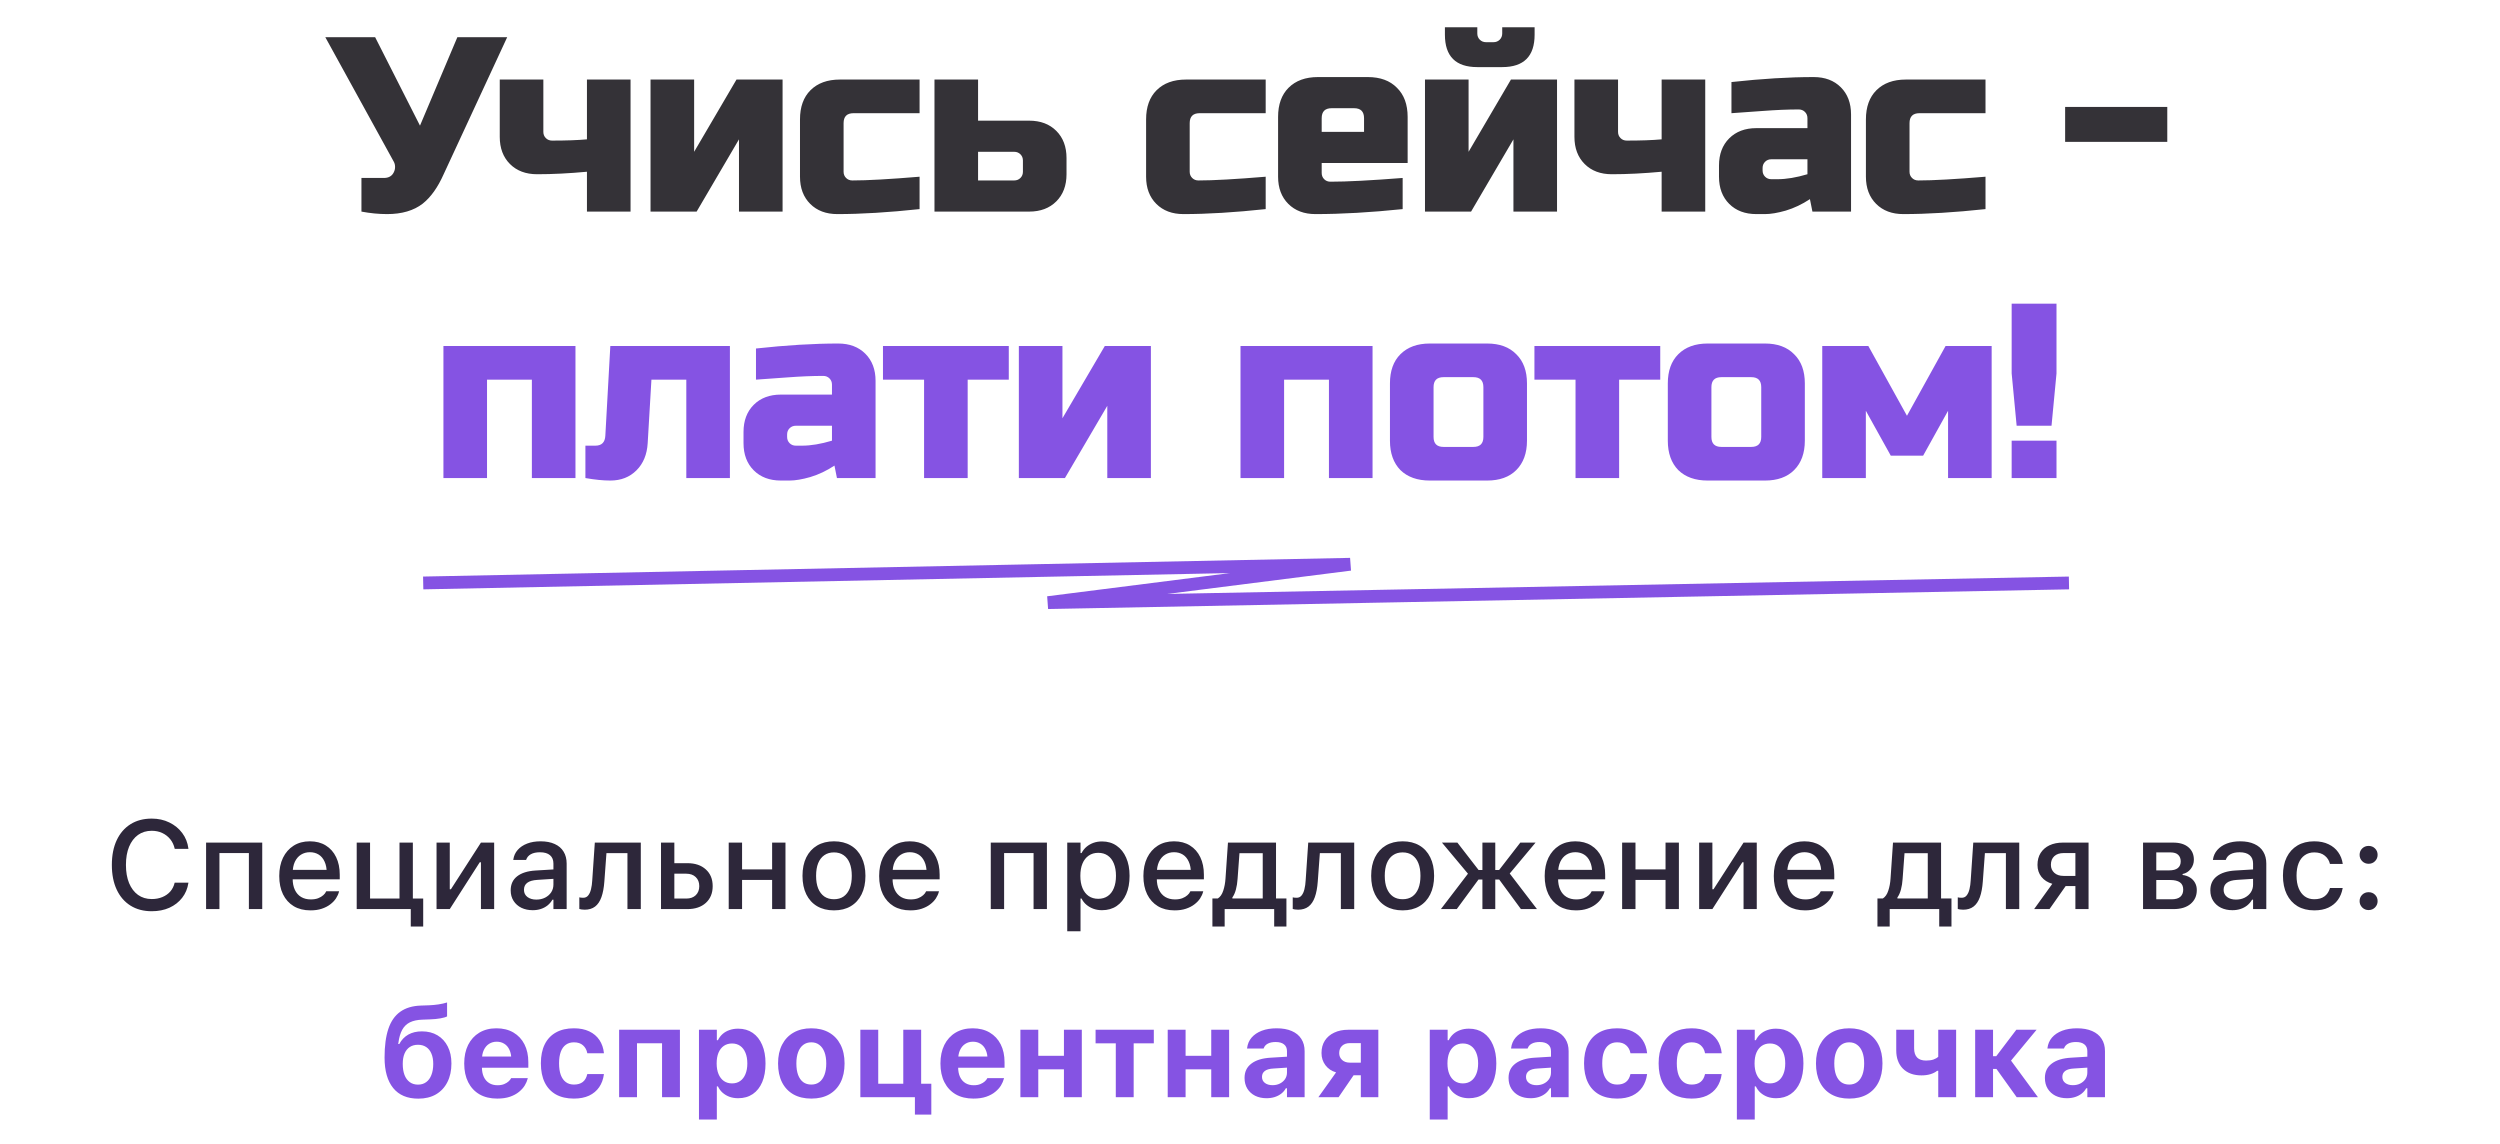 <?xml version="1.0" encoding="UTF-8"?> <svg xmlns="http://www.w3.org/2000/svg" width="319" height="146" viewBox="0 0 319 146" fill="none"><path d="M49.394 27.318C48.334 27.318 47.243 27.212 46.12 27V22.708H48.981C49.595 22.708 50.019 22.465 50.252 21.977C50.358 21.765 50.411 21.543 50.411 21.31C50.411 21.055 50.358 20.833 50.252 20.642L41.51 4.747H47.868L53.59 16.032L58.359 4.747H64.717L56.61 22.232C55.868 23.906 54.978 25.156 53.94 25.983C52.795 26.873 51.28 27.318 49.394 27.318ZM70.444 17.94C72.245 17.94 73.729 17.887 74.894 17.781V10.151H80.458V27H74.894V21.914C72.627 22.125 70.507 22.232 68.537 22.232C67.095 22.232 65.94 21.797 65.071 20.928C64.203 20.059 63.768 18.904 63.768 17.463V10.151H69.331V16.827C69.331 17.145 69.437 17.41 69.649 17.622C69.861 17.834 70.126 17.94 70.444 17.94ZM93.976 10.151H99.857V27H94.294V17.781L88.89 27H83.008V10.151H88.572V19.37L93.976 10.151ZM117.338 26.682C113.375 27.106 109.878 27.318 106.847 27.318C105.406 27.318 104.251 26.883 103.382 26.015C102.513 25.146 102.079 23.991 102.079 22.549V15.238C102.079 13.648 102.524 12.408 103.414 11.518C104.325 10.607 105.576 10.151 107.165 10.151H117.338V14.443H108.914C108.066 14.443 107.642 14.867 107.642 15.714V21.914C107.642 22.232 107.748 22.496 107.96 22.708C108.172 22.92 108.437 23.026 108.755 23.026C110.662 23.026 113.523 22.867 117.338 22.549V26.682ZM119.239 27V10.151H124.802V15.397H131.319C132.76 15.397 133.915 15.831 134.784 16.7C135.653 17.569 136.088 18.724 136.088 20.165V22.232C136.088 23.673 135.653 24.828 134.784 25.697C133.915 26.566 132.76 27 131.319 27H119.239ZM129.412 23.026C129.73 23.026 129.995 22.92 130.207 22.708C130.419 22.496 130.525 22.232 130.525 21.914V20.483C130.525 20.165 130.419 19.9 130.207 19.688C129.995 19.476 129.73 19.37 129.412 19.37H124.802V23.026H129.412ZM161.501 26.682C157.538 27.106 154.041 27.318 151.01 27.318C149.569 27.318 148.414 26.883 147.545 26.015C146.676 25.146 146.242 23.991 146.242 22.549V15.238C146.242 13.648 146.687 12.408 147.577 11.518C148.488 10.607 149.739 10.151 151.328 10.151H161.501V14.443H153.077C152.229 14.443 151.805 14.867 151.805 15.714V21.914C151.805 22.232 151.911 22.496 152.123 22.708C152.335 22.92 152.6 23.026 152.918 23.026C154.825 23.026 157.686 22.867 161.501 22.549V26.682ZM169.919 13.807C169.072 13.807 168.648 14.231 168.648 15.079V16.827H174.052V15.079C174.052 14.231 173.628 13.807 172.78 13.807H169.919ZM178.979 26.682C174.889 27.106 171.18 27.318 167.853 27.318C166.412 27.318 165.257 26.883 164.388 26.015C163.519 25.146 163.084 23.991 163.084 22.549V14.92C163.084 13.33 163.53 12.091 164.42 11.2C165.331 10.289 166.581 9.833 168.171 9.833H174.529C176.118 9.833 177.358 10.289 178.248 11.2C179.16 12.091 179.615 13.33 179.615 14.92V20.801H168.648V22.073C168.648 22.39 168.754 22.655 168.966 22.867C169.178 23.079 169.442 23.185 169.76 23.185C171.858 23.185 174.932 23.026 178.979 22.708V26.682ZM188.504 8.562C185.749 8.562 184.371 7.184 184.371 4.429V3.475H188.504V4.27C188.504 4.588 188.61 4.853 188.822 5.065C189.034 5.277 189.299 5.383 189.617 5.383H190.57C190.888 5.383 191.153 5.277 191.365 5.065C191.577 4.853 191.683 4.588 191.683 4.27V3.475H195.816V4.429C195.816 7.184 194.438 8.562 191.683 8.562H188.504ZM192.796 10.151H198.677V27H193.114V17.781L187.709 27H181.828V10.151H187.391V19.37L192.796 10.151ZM207.574 17.94C209.376 17.94 210.859 17.887 212.025 17.781V10.151H217.588V27H212.025V21.914C209.757 22.125 207.638 22.232 205.667 22.232C204.226 22.232 203.071 21.797 202.202 20.928C201.333 20.059 200.898 18.904 200.898 17.463V10.151H206.462V16.827C206.462 17.145 206.568 17.41 206.78 17.622C206.991 17.834 207.256 17.94 207.574 17.94ZM226.815 22.867C227.938 22.867 229.21 22.655 230.63 22.232V20.324H226.02C225.702 20.324 225.437 20.43 225.225 20.642C225.013 20.854 224.907 21.119 224.907 21.437V21.755C224.907 22.073 225.013 22.337 225.225 22.549C225.437 22.761 225.702 22.867 226.02 22.867H226.815ZM220.934 10.469C224.812 10.045 228.309 9.833 231.424 9.833C232.865 9.833 234.02 10.268 234.889 11.137C235.758 12.006 236.193 13.161 236.193 14.602V27H231.265L230.947 25.41C229.951 26.067 228.923 26.555 227.864 26.873C226.825 27.169 225.946 27.318 225.225 27.318H224.113C222.671 27.318 221.516 26.883 220.647 26.015C219.779 25.146 219.344 23.991 219.344 22.549V21.119C219.344 19.678 219.779 18.523 220.647 17.654C221.516 16.785 222.671 16.35 224.113 16.35H230.63V15.079C230.63 14.761 230.524 14.496 230.312 14.284C230.1 14.072 229.835 13.966 229.517 13.966C228.139 13.966 226.613 14.03 224.939 14.157C223.286 14.284 221.951 14.379 220.934 14.443V10.469ZM253.351 26.682C249.388 27.106 245.891 27.318 242.86 27.318C241.419 27.318 240.264 26.883 239.395 26.015C238.526 25.146 238.091 23.991 238.091 22.549V15.238C238.091 13.648 238.537 12.408 239.427 11.518C240.338 10.607 241.588 10.151 243.178 10.151H253.351V14.443H244.926C244.079 14.443 243.655 14.867 243.655 15.714V21.914C243.655 22.232 243.761 22.496 243.973 22.708C244.185 22.92 244.449 23.026 244.767 23.026C246.675 23.026 249.536 22.867 253.351 22.549V26.682ZM263.511 18.099V13.648H276.545V18.099H263.511Z" fill="#343237"></path><path d="M73.43 44.151V61H67.867V48.443H62.144V61H56.581V44.151H73.43ZM77.877 61.318C76.965 61.318 75.906 61.212 74.698 61V56.867H75.969C76.775 56.867 77.198 56.443 77.241 55.596L77.877 44.151H93.136V61H87.573V48.443H83.122L82.645 56.549C82.56 57.99 82.084 59.146 81.215 60.014C80.346 60.883 79.233 61.318 77.877 61.318ZM102.344 56.867C103.467 56.867 104.739 56.655 106.159 56.231V54.324H101.549C101.231 54.324 100.966 54.43 100.754 54.642C100.542 54.854 100.436 55.119 100.436 55.437V55.755C100.436 56.072 100.542 56.337 100.754 56.549C100.966 56.761 101.231 56.867 101.549 56.867H102.344ZM96.463 44.469C100.341 44.045 103.838 43.833 106.953 43.833C108.395 43.833 109.55 44.268 110.418 45.137C111.287 46.006 111.722 47.161 111.722 48.602V61H106.794L106.477 59.41C105.48 60.068 104.453 60.555 103.393 60.873C102.354 61.169 101.475 61.318 100.754 61.318H99.642C98.201 61.318 97.046 60.883 96.177 60.014C95.308 59.146 94.873 57.99 94.873 56.549V55.119C94.873 53.678 95.308 52.523 96.177 51.654C97.046 50.785 98.201 50.35 99.642 50.35H106.159V49.079C106.159 48.761 106.053 48.496 105.841 48.284C105.629 48.072 105.364 47.966 105.046 47.966C103.668 47.966 102.142 48.03 100.468 48.157C98.815 48.284 97.48 48.379 96.463 48.443V44.469ZM123.475 48.443V61H117.912V48.443H112.667V44.151H128.721V48.443H123.475ZM140.972 44.151H146.854V61H141.29V51.781L135.886 61H130.005V44.151H135.568V53.37L140.972 44.151ZM175.137 44.151V61H169.573V48.443H163.851V61H158.288V44.151H175.137ZM194.843 56.231C194.843 57.821 194.387 59.071 193.476 59.983C192.586 60.873 191.346 61.318 189.756 61.318H182.445C180.855 61.318 179.605 60.873 178.693 59.983C177.803 59.071 177.358 57.821 177.358 56.231V48.92C177.358 47.33 177.803 46.09 178.693 45.2C179.605 44.289 180.855 43.833 182.445 43.833H189.756C191.346 43.833 192.586 44.289 193.476 45.2C194.387 46.09 194.843 47.33 194.843 48.92V56.231ZM189.28 49.397C189.28 48.549 188.856 48.125 188.008 48.125H184.193C183.345 48.125 182.922 48.549 182.922 49.397V55.755C182.922 56.602 183.345 57.026 184.193 57.026H188.008C188.856 57.026 189.28 56.602 189.28 55.755V49.397ZM206.601 48.443V61H201.038V48.443H195.793V44.151H211.847V48.443H206.601ZM230.297 56.231C230.297 57.821 229.842 59.071 228.93 59.983C228.04 60.873 226.8 61.318 225.211 61.318H217.899C216.31 61.318 215.059 60.873 214.148 59.983C213.258 59.071 212.813 57.821 212.813 56.231V48.92C212.813 47.33 213.258 46.09 214.148 45.2C215.059 44.289 216.31 43.833 217.899 43.833H225.211C226.8 43.833 228.04 44.289 228.93 45.2C229.842 46.09 230.297 47.33 230.297 48.92V56.231ZM224.734 49.397C224.734 48.549 224.31 48.125 223.462 48.125H219.648C218.8 48.125 218.376 48.549 218.376 49.397V55.755C218.376 56.602 218.8 57.026 219.648 57.026H223.462C224.31 57.026 224.734 56.602 224.734 55.755V49.397ZM245.394 58.139H241.261L238.082 52.417V61H232.519V44.151H238.4L243.328 53.053L248.255 44.151H254.136V61H248.573V52.417L245.394 58.139ZM256.688 56.231H262.41V61H256.688V56.231ZM257.324 54.324L256.688 47.648V38.747H262.41V47.648L261.774 54.324H257.324Z" fill="#8553E3"></path><path d="M54 74.385L172.287 72L133.72 76.896L264 74.385" stroke="#8553E3" stroke-width="1.632"></path><path d="M19.359 116.273C18.318 116.273 17.414 116.034 16.648 115.555C15.888 115.076 15.302 114.396 14.891 113.516C14.479 112.635 14.273 111.589 14.273 110.375V110.359C14.273 109.141 14.479 108.091 14.891 107.211C15.302 106.331 15.888 105.651 16.648 105.172C17.409 104.693 18.312 104.453 19.359 104.453C20.188 104.453 20.935 104.617 21.602 104.945C22.273 105.268 22.823 105.716 23.25 106.289C23.682 106.862 23.945 107.521 24.039 108.266V108.312H22.297L22.289 108.281C22.185 107.818 21.995 107.417 21.719 107.078C21.443 106.74 21.104 106.477 20.703 106.289C20.302 106.102 19.854 106.008 19.359 106.008C18.688 106.008 18.104 106.185 17.609 106.539C17.12 106.893 16.74 107.396 16.469 108.047C16.203 108.693 16.07 109.464 16.07 110.359V110.375C16.07 111.26 16.203 112.029 16.469 112.68C16.74 113.331 17.12 113.833 17.609 114.188C18.104 114.542 18.69 114.719 19.367 114.719C19.862 114.719 20.31 114.635 20.711 114.469C21.117 114.302 21.456 114.065 21.727 113.758C21.997 113.445 22.182 113.078 22.281 112.656L22.297 112.625H24.047L24.039 112.664C23.93 113.388 23.664 114.021 23.242 114.562C22.82 115.104 22.279 115.526 21.617 115.828C20.956 116.125 20.203 116.273 19.359 116.273ZM26.297 116V107.516H33.461V116H31.758V108.852H28V116H26.297ZM39.617 116.164C38.789 116.164 38.078 115.987 37.484 115.633C36.891 115.273 36.432 114.766 36.109 114.109C35.792 113.453 35.633 112.677 35.633 111.781V111.773C35.633 110.888 35.792 110.115 36.109 109.453C36.432 108.792 36.885 108.276 37.469 107.906C38.057 107.536 38.745 107.352 39.531 107.352C40.323 107.352 41.003 107.529 41.57 107.883C42.143 108.237 42.583 108.734 42.891 109.375C43.198 110.01 43.352 110.755 43.352 111.609V112.203H36.492V110.992H42.508L41.695 112.117V111.438C41.695 110.833 41.602 110.333 41.414 109.938C41.232 109.536 40.979 109.237 40.656 109.039C40.333 108.841 39.961 108.742 39.539 108.742C39.117 108.742 38.74 108.846 38.406 109.055C38.078 109.258 37.818 109.56 37.625 109.961C37.438 110.362 37.344 110.854 37.344 111.438V112.117C37.344 112.674 37.438 113.151 37.625 113.547C37.812 113.943 38.078 114.245 38.422 114.453C38.771 114.661 39.182 114.766 39.656 114.766C40.021 114.766 40.333 114.716 40.594 114.617C40.859 114.513 41.075 114.385 41.242 114.234C41.414 114.083 41.531 113.935 41.594 113.789L41.625 113.727H43.266L43.25 113.797C43.177 114.078 43.05 114.359 42.867 114.641C42.685 114.917 42.443 115.169 42.141 115.398C41.844 115.628 41.484 115.812 41.062 115.953C40.646 116.094 40.164 116.164 39.617 116.164ZM52.68 107.516V116H45.516V107.516H47.219V114.656H50.977V107.516H52.68ZM52.414 118.227V116H50.992V114.656H54V118.227H52.414ZM55.703 116V107.516H57.391V113.469H58.273L57.125 114.109L61.367 107.516H63.055V116H61.367V110.023H60.484L61.633 109.375L57.391 116H55.703ZM67.977 116.141C67.44 116.141 66.958 116.039 66.531 115.836C66.109 115.628 65.776 115.333 65.531 114.953C65.287 114.573 65.164 114.128 65.164 113.617V113.602C65.164 112.841 65.438 112.247 65.984 111.82C66.537 111.388 67.318 111.141 68.328 111.078L71.461 110.891V112.086L68.562 112.273C67.979 112.31 67.549 112.435 67.273 112.648C66.997 112.857 66.859 113.151 66.859 113.531V113.547C66.859 113.932 67.008 114.237 67.305 114.461C67.602 114.68 67.977 114.789 68.43 114.789C68.852 114.789 69.227 114.706 69.555 114.539C69.888 114.367 70.148 114.138 70.336 113.852C70.523 113.56 70.617 113.232 70.617 112.867V110.195C70.617 109.727 70.471 109.37 70.18 109.125C69.893 108.875 69.466 108.75 68.898 108.75C68.424 108.75 68.037 108.833 67.734 109C67.438 109.167 67.24 109.401 67.141 109.703L67.125 109.727H65.492L65.5 109.672C65.568 109.203 65.753 108.797 66.055 108.453C66.362 108.104 66.763 107.833 67.258 107.641C67.758 107.448 68.328 107.352 68.969 107.352C69.682 107.352 70.287 107.466 70.781 107.695C71.281 107.919 71.659 108.245 71.914 108.672C72.174 109.094 72.305 109.602 72.305 110.195V116H70.617V114.797H70.492C70.326 115.083 70.117 115.328 69.867 115.531C69.617 115.729 69.333 115.88 69.016 115.984C68.698 116.089 68.352 116.141 67.977 116.141ZM77.117 112.469C77.06 113.271 76.935 113.94 76.742 114.477C76.549 115.013 76.279 115.414 75.93 115.68C75.581 115.945 75.141 116.078 74.609 116.078C74.443 116.078 74.302 116.068 74.188 116.047C74.073 116.026 73.984 116.005 73.922 115.984V114.5C73.963 114.51 74.031 114.523 74.125 114.539C74.219 114.549 74.318 114.555 74.422 114.555C74.688 114.555 74.898 114.456 75.055 114.258C75.216 114.06 75.336 113.794 75.414 113.461C75.497 113.122 75.549 112.747 75.57 112.336L75.898 107.516H81.766V116H80.062V108.859H77.383L77.117 112.469ZM84.344 116V107.516H86.047V110.141H87.711C88.695 110.141 89.479 110.406 90.062 110.938C90.646 111.464 90.938 112.172 90.938 113.062V113.078C90.938 113.969 90.646 114.68 90.062 115.211C89.479 115.737 88.695 116 87.711 116H84.344ZM87.57 111.484H86.047V114.656H87.57C88.081 114.656 88.484 114.513 88.781 114.227C89.078 113.935 89.227 113.552 89.227 113.078V113.062C89.227 112.583 89.076 112.201 88.773 111.914C88.477 111.628 88.076 111.484 87.57 111.484ZM98.523 116V112.281H94.688V116H92.984V107.516H94.688V110.938H98.523V107.516H100.227V116H98.523ZM106.414 116.164C105.586 116.164 104.87 115.987 104.266 115.633C103.667 115.279 103.206 114.773 102.883 114.117C102.56 113.456 102.398 112.672 102.398 111.766V111.75C102.398 110.839 102.56 110.055 102.883 109.398C103.211 108.742 103.674 108.237 104.273 107.883C104.878 107.529 105.591 107.352 106.414 107.352C107.242 107.352 107.956 107.529 108.555 107.883C109.154 108.232 109.615 108.737 109.938 109.398C110.266 110.055 110.43 110.839 110.43 111.75V111.766C110.43 112.672 110.266 113.456 109.938 114.117C109.615 114.773 109.154 115.279 108.555 115.633C107.961 115.987 107.247 116.164 106.414 116.164ZM106.414 114.742C106.898 114.742 107.31 114.625 107.648 114.391C107.987 114.151 108.245 113.81 108.422 113.367C108.599 112.924 108.688 112.391 108.688 111.766V111.75C108.688 111.12 108.599 110.583 108.422 110.141C108.245 109.698 107.987 109.359 107.648 109.125C107.31 108.885 106.898 108.766 106.414 108.766C105.93 108.766 105.518 108.885 105.18 109.125C104.841 109.359 104.581 109.698 104.398 110.141C104.221 110.583 104.133 111.12 104.133 111.75V111.766C104.133 112.391 104.221 112.924 104.398 113.367C104.581 113.81 104.841 114.151 105.18 114.391C105.518 114.625 105.93 114.742 106.414 114.742ZM116.164 116.164C115.336 116.164 114.625 115.987 114.031 115.633C113.438 115.273 112.979 114.766 112.656 114.109C112.339 113.453 112.18 112.677 112.18 111.781V111.773C112.18 110.888 112.339 110.115 112.656 109.453C112.979 108.792 113.432 108.276 114.016 107.906C114.604 107.536 115.292 107.352 116.078 107.352C116.87 107.352 117.549 107.529 118.117 107.883C118.69 108.237 119.13 108.734 119.438 109.375C119.745 110.01 119.898 110.755 119.898 111.609V112.203H113.039V110.992H119.055L118.242 112.117V111.438C118.242 110.833 118.148 110.333 117.961 109.938C117.779 109.536 117.526 109.237 117.203 109.039C116.88 108.841 116.508 108.742 116.086 108.742C115.664 108.742 115.286 108.846 114.953 109.055C114.625 109.258 114.365 109.56 114.172 109.961C113.984 110.362 113.891 110.854 113.891 111.438V112.117C113.891 112.674 113.984 113.151 114.172 113.547C114.359 113.943 114.625 114.245 114.969 114.453C115.318 114.661 115.729 114.766 116.203 114.766C116.568 114.766 116.88 114.716 117.141 114.617C117.406 114.513 117.622 114.385 117.789 114.234C117.961 114.083 118.078 113.935 118.141 113.789L118.172 113.727H119.812L119.797 113.797C119.724 114.078 119.596 114.359 119.414 114.641C119.232 114.917 118.99 115.169 118.688 115.398C118.391 115.628 118.031 115.812 117.609 115.953C117.193 116.094 116.711 116.164 116.164 116.164ZM126.422 116V107.516H133.586V116H131.883V108.852H128.125V116H126.422ZM136.18 118.828V107.516H137.875V108.852H138.008C138.169 108.539 138.378 108.273 138.633 108.055C138.893 107.836 139.19 107.667 139.523 107.547C139.857 107.427 140.221 107.367 140.617 107.367C141.331 107.367 141.951 107.549 142.477 107.914C143.003 108.273 143.409 108.781 143.695 109.438C143.987 110.089 144.133 110.859 144.133 111.75V111.766C144.133 112.661 143.99 113.438 143.703 114.094C143.417 114.745 143.01 115.25 142.484 115.609C141.958 115.964 141.336 116.141 140.617 116.141C140.227 116.141 139.862 116.081 139.523 115.961C139.185 115.836 138.885 115.664 138.625 115.445C138.365 115.227 138.159 114.964 138.008 114.656H137.875V118.828H136.18ZM140.133 114.688C140.607 114.688 141.013 114.57 141.352 114.336C141.69 114.102 141.948 113.766 142.125 113.328C142.307 112.891 142.398 112.37 142.398 111.766V111.75C142.398 111.141 142.307 110.617 142.125 110.18C141.948 109.742 141.69 109.406 141.352 109.172C141.013 108.938 140.607 108.82 140.133 108.82C139.664 108.82 139.258 108.94 138.914 109.18C138.57 109.414 138.307 109.75 138.125 110.188C137.943 110.62 137.852 111.141 137.852 111.75V111.766C137.852 112.365 137.943 112.883 138.125 113.32C138.307 113.758 138.57 114.096 138.914 114.336C139.258 114.57 139.664 114.688 140.133 114.688ZM149.883 116.164C149.055 116.164 148.344 115.987 147.75 115.633C147.156 115.273 146.698 114.766 146.375 114.109C146.057 113.453 145.898 112.677 145.898 111.781V111.773C145.898 110.888 146.057 110.115 146.375 109.453C146.698 108.792 147.151 108.276 147.734 107.906C148.323 107.536 149.01 107.352 149.797 107.352C150.589 107.352 151.268 107.529 151.836 107.883C152.409 108.237 152.849 108.734 153.156 109.375C153.464 110.01 153.617 110.755 153.617 111.609V112.203H146.758V110.992H152.773L151.961 112.117V111.438C151.961 110.833 151.867 110.333 151.68 109.938C151.497 109.536 151.245 109.237 150.922 109.039C150.599 108.841 150.227 108.742 149.805 108.742C149.383 108.742 149.005 108.846 148.672 109.055C148.344 109.258 148.083 109.56 147.891 109.961C147.703 110.362 147.609 110.854 147.609 111.438V112.117C147.609 112.674 147.703 113.151 147.891 113.547C148.078 113.943 148.344 114.245 148.688 114.453C149.036 114.661 149.448 114.766 149.922 114.766C150.286 114.766 150.599 114.716 150.859 114.617C151.125 114.513 151.341 114.385 151.508 114.234C151.68 114.083 151.797 113.935 151.859 113.789L151.891 113.727H153.531L153.516 113.797C153.443 114.078 153.315 114.359 153.133 114.641C152.951 114.917 152.708 115.169 152.406 115.398C152.109 115.628 151.75 115.812 151.328 115.953C150.911 116.094 150.43 116.164 149.883 116.164ZM156.266 118.227H154.703V114.648H155.391C155.703 114.451 155.935 114.117 156.086 113.648C156.242 113.18 156.339 112.659 156.375 112.086L156.688 107.516H162.82V114.648H164.148V118.227H162.586V116H156.266V118.227ZM161.125 114.648V108.867H158.156L157.914 112.156C157.883 112.641 157.812 113.089 157.703 113.5C157.594 113.911 157.443 114.25 157.25 114.516V114.648H161.125ZM168.148 112.469C168.091 113.271 167.966 113.94 167.773 114.477C167.581 115.013 167.31 115.414 166.961 115.68C166.612 115.945 166.172 116.078 165.641 116.078C165.474 116.078 165.333 116.068 165.219 116.047C165.104 116.026 165.016 116.005 164.953 115.984V114.5C164.995 114.51 165.062 114.523 165.156 114.539C165.25 114.549 165.349 114.555 165.453 114.555C165.719 114.555 165.93 114.456 166.086 114.258C166.247 114.06 166.367 113.794 166.445 113.461C166.529 113.122 166.581 112.747 166.602 112.336L166.93 107.516H172.797V116H171.094V108.859H168.414L168.148 112.469ZM178.977 116.164C178.148 116.164 177.432 115.987 176.828 115.633C176.229 115.279 175.768 114.773 175.445 114.117C175.122 113.456 174.961 112.672 174.961 111.766V111.75C174.961 110.839 175.122 110.055 175.445 109.398C175.773 108.742 176.237 108.237 176.836 107.883C177.44 107.529 178.154 107.352 178.977 107.352C179.805 107.352 180.518 107.529 181.117 107.883C181.716 108.232 182.177 108.737 182.5 109.398C182.828 110.055 182.992 110.839 182.992 111.75V111.766C182.992 112.672 182.828 113.456 182.5 114.117C182.177 114.773 181.716 115.279 181.117 115.633C180.523 115.987 179.81 116.164 178.977 116.164ZM178.977 114.742C179.461 114.742 179.872 114.625 180.211 114.391C180.549 114.151 180.807 113.81 180.984 113.367C181.161 112.924 181.25 112.391 181.25 111.766V111.75C181.25 111.12 181.161 110.583 180.984 110.141C180.807 109.698 180.549 109.359 180.211 109.125C179.872 108.885 179.461 108.766 178.977 108.766C178.492 108.766 178.081 108.885 177.742 109.125C177.404 109.359 177.143 109.698 176.961 110.141C176.784 110.583 176.695 111.12 176.695 111.75V111.766C176.695 112.391 176.784 112.924 176.961 113.367C177.143 113.81 177.404 114.151 177.742 114.391C178.081 114.625 178.492 114.742 178.977 114.742ZM185.883 116H183.859L187.312 111.484L183.992 107.516H185.961L188.664 111.008H189.156V107.516H190.797V111.008H191.289L193.992 107.516H195.938L192.641 111.461L196.117 116H194.07L191.297 112.227H190.797V116H189.156V112.227H188.656L185.883 116ZM201.086 116.164C200.258 116.164 199.547 115.987 198.953 115.633C198.359 115.273 197.901 114.766 197.578 114.109C197.26 113.453 197.102 112.677 197.102 111.781V111.773C197.102 110.888 197.26 110.115 197.578 109.453C197.901 108.792 198.354 108.276 198.938 107.906C199.526 107.536 200.214 107.352 201 107.352C201.792 107.352 202.471 107.529 203.039 107.883C203.612 108.237 204.052 108.734 204.359 109.375C204.667 110.01 204.82 110.755 204.82 111.609V112.203H197.961V110.992H203.977L203.164 112.117V111.438C203.164 110.833 203.07 110.333 202.883 109.938C202.701 109.536 202.448 109.237 202.125 109.039C201.802 108.841 201.43 108.742 201.008 108.742C200.586 108.742 200.208 108.846 199.875 109.055C199.547 109.258 199.286 109.56 199.094 109.961C198.906 110.362 198.812 110.854 198.812 111.438V112.117C198.812 112.674 198.906 113.151 199.094 113.547C199.281 113.943 199.547 114.245 199.891 114.453C200.24 114.661 200.651 114.766 201.125 114.766C201.49 114.766 201.802 114.716 202.062 114.617C202.328 114.513 202.544 114.385 202.711 114.234C202.883 114.083 203 113.935 203.062 113.789L203.094 113.727H204.734L204.719 113.797C204.646 114.078 204.518 114.359 204.336 114.641C204.154 114.917 203.911 115.169 203.609 115.398C203.312 115.628 202.953 115.812 202.531 115.953C202.115 116.094 201.633 116.164 201.086 116.164ZM212.523 116V112.281H208.688V116H206.984V107.516H208.688V110.938H212.523V107.516H214.227V116H212.523ZM216.812 116V107.516H218.5V113.469H219.383L218.234 114.109L222.477 107.516H224.164V116H222.477V110.023H221.594L222.742 109.375L218.5 116H216.812ZM230.32 116.164C229.492 116.164 228.781 115.987 228.188 115.633C227.594 115.273 227.135 114.766 226.812 114.109C226.495 113.453 226.336 112.677 226.336 111.781V111.773C226.336 110.888 226.495 110.115 226.812 109.453C227.135 108.792 227.589 108.276 228.172 107.906C228.76 107.536 229.448 107.352 230.234 107.352C231.026 107.352 231.706 107.529 232.273 107.883C232.846 108.237 233.286 108.734 233.594 109.375C233.901 110.01 234.055 110.755 234.055 111.609V112.203H227.195V110.992H233.211L232.398 112.117V111.438C232.398 110.833 232.305 110.333 232.117 109.938C231.935 109.536 231.682 109.237 231.359 109.039C231.036 108.841 230.664 108.742 230.242 108.742C229.82 108.742 229.443 108.846 229.109 109.055C228.781 109.258 228.521 109.56 228.328 109.961C228.141 110.362 228.047 110.854 228.047 111.438V112.117C228.047 112.674 228.141 113.151 228.328 113.547C228.516 113.943 228.781 114.245 229.125 114.453C229.474 114.661 229.885 114.766 230.359 114.766C230.724 114.766 231.036 114.716 231.297 114.617C231.562 114.513 231.779 114.385 231.945 114.234C232.117 114.083 232.234 113.935 232.297 113.789L232.328 113.727H233.969L233.953 113.797C233.88 114.078 233.753 114.359 233.57 114.641C233.388 114.917 233.146 115.169 232.844 115.398C232.547 115.628 232.188 115.812 231.766 115.953C231.349 116.094 230.867 116.164 230.32 116.164ZM241.125 118.227H239.562V114.648H240.25C240.562 114.451 240.794 114.117 240.945 113.648C241.102 113.18 241.198 112.659 241.234 112.086L241.547 107.516H247.68V114.648H249.008V118.227H247.445V116H241.125V118.227ZM245.984 114.648V108.867H243.016L242.773 112.156C242.742 112.641 242.672 113.089 242.562 113.5C242.453 113.911 242.302 114.25 242.109 114.516V114.648H245.984ZM253.008 112.469C252.951 113.271 252.826 113.94 252.633 114.477C252.44 115.013 252.169 115.414 251.82 115.68C251.471 115.945 251.031 116.078 250.5 116.078C250.333 116.078 250.193 116.068 250.078 116.047C249.964 116.026 249.875 116.005 249.812 115.984V114.5C249.854 114.51 249.922 114.523 250.016 114.539C250.109 114.549 250.208 114.555 250.312 114.555C250.578 114.555 250.789 114.456 250.945 114.258C251.107 114.06 251.227 113.794 251.305 113.461C251.388 113.122 251.44 112.747 251.461 112.336L251.789 107.516H257.656V116H255.953V108.859H253.273L253.008 112.469ZM264.82 116V113.062H263.578L261.516 116H259.555L261.875 112.773C261.286 112.607 260.823 112.31 260.484 111.883C260.151 111.456 259.984 110.953 259.984 110.375V110.359C259.984 109.771 260.117 109.266 260.383 108.844C260.654 108.417 261.031 108.089 261.516 107.859C262.005 107.63 262.576 107.516 263.227 107.516H266.5V116H264.82ZM263.312 111.766H264.82V108.852H263.312C262.812 108.852 262.417 108.984 262.125 109.25C261.839 109.516 261.695 109.88 261.695 110.344V110.359C261.695 110.766 261.839 111.102 262.125 111.367C262.417 111.633 262.812 111.766 263.312 111.766ZM273.453 116V107.516H277.297C278.13 107.516 278.779 107.714 279.242 108.109C279.706 108.505 279.938 109.034 279.938 109.695V109.711C279.938 110.143 279.802 110.534 279.531 110.883C279.26 111.227 278.917 111.44 278.5 111.523V111.648C278.87 111.695 279.19 111.807 279.461 111.984C279.732 112.156 279.94 112.378 280.086 112.648C280.237 112.919 280.312 113.224 280.312 113.562V113.578C280.312 114.302 280.049 114.888 279.523 115.336C278.997 115.779 278.268 116 277.336 116H273.453ZM275.141 114.75H277.109C277.599 114.75 277.966 114.643 278.211 114.43C278.456 114.211 278.578 113.906 278.578 113.516V113.5C278.578 113.089 278.438 112.784 278.156 112.586C277.88 112.388 277.461 112.289 276.898 112.289H275.141V114.75ZM275.141 111.062H276.766C277.271 111.062 277.646 110.964 277.891 110.766C278.135 110.568 278.258 110.284 278.258 109.914V109.898C278.258 109.56 278.151 109.286 277.938 109.078C277.729 108.87 277.398 108.766 276.945 108.766H275.141V111.062ZM284.852 116.141C284.315 116.141 283.833 116.039 283.406 115.836C282.984 115.628 282.651 115.333 282.406 114.953C282.161 114.573 282.039 114.128 282.039 113.617V113.602C282.039 112.841 282.312 112.247 282.859 111.82C283.411 111.388 284.193 111.141 285.203 111.078L288.336 110.891V112.086L285.438 112.273C284.854 112.31 284.424 112.435 284.148 112.648C283.872 112.857 283.734 113.151 283.734 113.531V113.547C283.734 113.932 283.883 114.237 284.18 114.461C284.477 114.68 284.852 114.789 285.305 114.789C285.727 114.789 286.102 114.706 286.43 114.539C286.763 114.367 287.023 114.138 287.211 113.852C287.398 113.56 287.492 113.232 287.492 112.867V110.195C287.492 109.727 287.346 109.37 287.055 109.125C286.768 108.875 286.341 108.75 285.773 108.75C285.299 108.75 284.911 108.833 284.609 109C284.312 109.167 284.115 109.401 284.016 109.703L284 109.727H282.367L282.375 109.672C282.443 109.203 282.628 108.797 282.93 108.453C283.237 108.104 283.638 107.833 284.133 107.641C284.633 107.448 285.203 107.352 285.844 107.352C286.557 107.352 287.161 107.466 287.656 107.695C288.156 107.919 288.534 108.245 288.789 108.672C289.049 109.094 289.18 109.602 289.18 110.195V116H287.492V114.797H287.367C287.201 115.083 286.992 115.328 286.742 115.531C286.492 115.729 286.208 115.88 285.891 115.984C285.573 116.089 285.227 116.141 284.852 116.141ZM295.297 116.164C294.474 116.164 293.763 115.987 293.164 115.633C292.57 115.273 292.112 114.763 291.789 114.102C291.466 113.44 291.305 112.651 291.305 111.734V111.719C291.305 110.818 291.464 110.042 291.781 109.391C292.104 108.74 292.562 108.237 293.156 107.883C293.755 107.529 294.466 107.352 295.289 107.352C296.003 107.352 296.615 107.477 297.125 107.727C297.641 107.971 298.049 108.31 298.352 108.742C298.659 109.169 298.852 109.656 298.93 110.203L298.938 110.242H297.305L297.297 110.227C297.203 109.81 296.987 109.464 296.648 109.188C296.31 108.906 295.859 108.766 295.297 108.766C294.828 108.766 294.424 108.885 294.086 109.125C293.747 109.359 293.487 109.698 293.305 110.141C293.128 110.583 293.039 111.109 293.039 111.719V111.734C293.039 112.359 293.13 112.896 293.312 113.344C293.495 113.792 293.755 114.138 294.094 114.383C294.432 114.622 294.833 114.742 295.297 114.742C295.828 114.742 296.258 114.625 296.586 114.391C296.919 114.156 297.154 113.81 297.289 113.352L297.305 113.312L298.93 113.305L298.914 113.375C298.815 113.927 298.615 114.411 298.312 114.828C298.01 115.245 297.607 115.573 297.102 115.812C296.602 116.047 296 116.164 295.297 116.164ZM302.234 116.125C301.911 116.125 301.638 116.013 301.414 115.789C301.195 115.565 301.086 115.297 301.086 114.984C301.086 114.661 301.195 114.391 301.414 114.172C301.638 113.953 301.911 113.844 302.234 113.844C302.562 113.844 302.836 113.953 303.055 114.172C303.273 114.391 303.383 114.661 303.383 114.984C303.383 115.297 303.273 115.565 303.055 115.789C302.836 116.013 302.562 116.125 302.234 116.125ZM302.234 110.219C301.911 110.219 301.638 110.107 301.414 109.883C301.195 109.659 301.086 109.391 301.086 109.078C301.086 108.755 301.195 108.484 301.414 108.266C301.638 108.047 301.911 107.938 302.234 107.938C302.562 107.938 302.836 108.047 303.055 108.266C303.273 108.484 303.383 108.755 303.383 109.078C303.383 109.391 303.273 109.659 303.055 109.883C302.836 110.107 302.562 110.219 302.234 110.219Z" fill="#2D273A"></path><path d="M53.375 140.188C51.974 140.188 50.906 139.737 50.172 138.836C49.438 137.93 49.07 136.635 49.07 134.953V134.938C49.07 133.464 49.232 132.245 49.555 131.281C49.883 130.312 50.388 129.586 51.07 129.102C51.753 128.612 52.625 128.349 53.688 128.312L54.789 128.273C55.148 128.258 55.531 128.221 55.938 128.164C56.349 128.102 56.719 128.018 57.047 127.914V129.695C56.875 129.789 56.589 129.872 56.188 129.945C55.792 130.013 55.372 130.055 54.93 130.07L53.883 130.109C53.247 130.13 52.719 130.245 52.297 130.453C51.88 130.661 51.555 130.979 51.32 131.406C51.086 131.833 50.925 132.385 50.836 133.062L50.812 133.211H50.953C51.229 132.69 51.609 132.292 52.094 132.016C52.583 131.74 53.164 131.602 53.836 131.602C54.602 131.602 55.266 131.771 55.828 132.109C56.391 132.448 56.825 132.922 57.133 133.531C57.445 134.141 57.602 134.859 57.602 135.688V135.703C57.602 136.615 57.43 137.406 57.086 138.078C56.747 138.75 56.263 139.271 55.633 139.641C55.003 140.005 54.25 140.188 53.375 140.188ZM53.336 138.398C53.747 138.398 54.096 138.292 54.383 138.078C54.675 137.865 54.896 137.56 55.047 137.164C55.203 136.768 55.281 136.302 55.281 135.766V135.75C55.281 135.234 55.203 134.797 55.047 134.438C54.896 134.073 54.675 133.794 54.383 133.602C54.091 133.409 53.742 133.312 53.336 133.312C52.925 133.312 52.573 133.409 52.281 133.602C51.995 133.794 51.773 134.073 51.617 134.438C51.466 134.797 51.391 135.234 51.391 135.75V135.766C51.391 136.307 51.466 136.776 51.617 137.172C51.768 137.562 51.99 137.865 52.281 138.078C52.573 138.292 52.925 138.398 53.336 138.398ZM63.438 140.18C62.568 140.18 61.818 140 61.188 139.641C60.562 139.276 60.081 138.76 59.742 138.094C59.404 137.427 59.234 136.633 59.234 135.711V135.703C59.234 134.792 59.401 134 59.734 133.328C60.073 132.656 60.55 132.135 61.164 131.766C61.784 131.396 62.51 131.211 63.344 131.211C64.182 131.211 64.906 131.391 65.516 131.75C66.125 132.109 66.594 132.612 66.922 133.258C67.25 133.904 67.414 134.661 67.414 135.531V136.242H60.375V134.812H66.32L65.25 136.164V135.25C65.25 134.734 65.169 134.305 65.008 133.961C64.852 133.617 64.633 133.359 64.352 133.188C64.076 133.01 63.753 132.922 63.383 132.922C63.018 132.922 62.693 133.013 62.406 133.195C62.125 133.372 61.901 133.635 61.734 133.984C61.573 134.328 61.492 134.75 61.492 135.25V136.172C61.492 136.656 61.573 137.07 61.734 137.414C61.896 137.758 62.125 138.021 62.422 138.203C62.719 138.385 63.073 138.477 63.484 138.477C63.818 138.477 64.102 138.427 64.336 138.328C64.57 138.229 64.758 138.115 64.898 137.984C65.044 137.849 65.143 137.727 65.195 137.617L65.219 137.57H67.344L67.328 137.648C67.26 137.919 67.138 138.203 66.961 138.5C66.784 138.792 66.539 139.065 66.227 139.32C65.919 139.576 65.534 139.784 65.07 139.945C64.612 140.102 64.068 140.18 63.438 140.18ZM73.227 140.18C72.331 140.18 71.568 140.005 70.938 139.656C70.312 139.302 69.836 138.792 69.508 138.125C69.18 137.453 69.016 136.641 69.016 135.688V135.672C69.016 134.724 69.18 133.919 69.508 133.258C69.836 132.596 70.312 132.091 70.938 131.742C71.568 131.388 72.331 131.211 73.227 131.211C73.987 131.211 74.641 131.341 75.188 131.602C75.734 131.862 76.167 132.229 76.484 132.703C76.802 133.177 76.995 133.734 77.062 134.375V134.398H74.945L74.938 134.383C74.859 133.966 74.677 133.633 74.391 133.383C74.109 133.128 73.724 133 73.234 133C72.828 133 72.482 133.104 72.195 133.312C71.914 133.516 71.701 133.815 71.555 134.211C71.409 134.607 71.336 135.094 71.336 135.672V135.688C71.336 136.266 71.409 136.758 71.555 137.164C71.706 137.565 71.922 137.87 72.203 138.078C72.484 138.286 72.828 138.391 73.234 138.391C73.703 138.391 74.078 138.281 74.359 138.062C74.641 137.844 74.831 137.516 74.93 137.078L74.945 137.055L77.055 137.047V137.102C76.971 137.721 76.771 138.263 76.453 138.727C76.135 139.19 75.706 139.549 75.164 139.805C74.622 140.055 73.977 140.18 73.227 140.18ZM79 140V131.398H86.758V140H84.477V133.117H81.281V140H79ZM89.188 142.852V131.398H91.469V132.727H91.609C91.76 132.419 91.958 132.156 92.203 131.938C92.453 131.719 92.745 131.552 93.078 131.438C93.412 131.318 93.781 131.258 94.188 131.258C94.906 131.258 95.526 131.438 96.047 131.797C96.568 132.156 96.969 132.667 97.25 133.328C97.537 133.984 97.68 134.771 97.68 135.688V135.703C97.68 136.625 97.539 137.417 97.258 138.078C96.977 138.74 96.576 139.247 96.055 139.602C95.534 139.956 94.912 140.133 94.188 140.133C93.792 140.133 93.424 140.073 93.086 139.953C92.753 139.828 92.458 139.654 92.203 139.43C91.953 139.206 91.755 138.938 91.609 138.625H91.469V142.852H89.188ZM93.406 138.242C93.812 138.242 94.159 138.141 94.445 137.938C94.737 137.734 94.961 137.443 95.117 137.062C95.279 136.682 95.359 136.229 95.359 135.703V135.688C95.359 135.161 95.279 134.708 95.117 134.328C94.961 133.948 94.737 133.656 94.445 133.453C94.159 133.25 93.812 133.148 93.406 133.148C93.005 133.148 92.656 133.25 92.359 133.453C92.068 133.656 91.841 133.948 91.68 134.328C91.523 134.703 91.445 135.156 91.445 135.688V135.703C91.445 136.224 91.526 136.677 91.688 137.062C91.849 137.443 92.076 137.734 92.367 137.938C92.664 138.141 93.01 138.242 93.406 138.242ZM103.523 140.18C102.643 140.18 101.885 140.003 101.25 139.648C100.615 139.289 100.128 138.776 99.789 138.109C99.451 137.438 99.281 136.635 99.281 135.703V135.688C99.281 134.76 99.453 133.964 99.797 133.297C100.141 132.63 100.628 132.117 101.258 131.758C101.893 131.393 102.648 131.211 103.523 131.211C104.398 131.211 105.151 131.391 105.781 131.75C106.417 132.109 106.906 132.625 107.25 133.297C107.594 133.964 107.766 134.76 107.766 135.688V135.703C107.766 136.635 107.596 137.438 107.258 138.109C106.919 138.776 106.432 139.289 105.797 139.648C105.167 140.003 104.409 140.18 103.523 140.18ZM103.523 138.391C103.93 138.391 104.273 138.284 104.555 138.07C104.836 137.857 105.052 137.549 105.203 137.148C105.354 136.747 105.43 136.266 105.43 135.703V135.688C105.43 135.125 105.354 134.646 105.203 134.25C105.052 133.849 104.833 133.542 104.547 133.328C104.266 133.109 103.924 133 103.523 133C103.122 133 102.779 133.109 102.492 133.328C102.211 133.542 101.995 133.849 101.844 134.25C101.693 134.646 101.617 135.125 101.617 135.688V135.703C101.617 136.271 101.69 136.755 101.836 137.156C101.987 137.557 102.203 137.865 102.484 138.078C102.771 138.286 103.117 138.391 103.523 138.391ZM117.539 131.398V140H109.781V131.398H112.062V138.281H115.258V131.398H117.539ZM116.742 142.227V140H115.266V138.281H118.836V142.227H116.742ZM124.203 140.18C123.333 140.18 122.583 140 121.953 139.641C121.328 139.276 120.846 138.76 120.508 138.094C120.169 137.427 120 136.633 120 135.711V135.703C120 134.792 120.167 134 120.5 133.328C120.839 132.656 121.315 132.135 121.93 131.766C122.549 131.396 123.276 131.211 124.109 131.211C124.948 131.211 125.672 131.391 126.281 131.75C126.891 132.109 127.359 132.612 127.688 133.258C128.016 133.904 128.18 134.661 128.18 135.531V136.242H121.141V134.812H127.086L126.016 136.164V135.25C126.016 134.734 125.935 134.305 125.773 133.961C125.617 133.617 125.398 133.359 125.117 133.188C124.841 133.01 124.518 132.922 124.148 132.922C123.784 132.922 123.458 133.013 123.172 133.195C122.891 133.372 122.667 133.635 122.5 133.984C122.339 134.328 122.258 134.75 122.258 135.25V136.172C122.258 136.656 122.339 137.07 122.5 137.414C122.661 137.758 122.891 138.021 123.188 138.203C123.484 138.385 123.839 138.477 124.25 138.477C124.583 138.477 124.867 138.427 125.102 138.328C125.336 138.229 125.523 138.115 125.664 137.984C125.81 137.849 125.909 137.727 125.961 137.617L125.984 137.57H128.109L128.094 137.648C128.026 137.919 127.904 138.203 127.727 138.5C127.549 138.792 127.305 139.065 126.992 139.32C126.685 139.576 126.299 139.784 125.836 139.945C125.378 140.102 124.833 140.18 124.203 140.18ZM135.758 140V136.445H132.484V140H130.203V131.398H132.484V134.719H135.758V131.398H138.039V140H135.758ZM147.227 131.398V133.125H144.656V140H142.375V133.125H139.797V131.398H147.227ZM154.555 140V136.445H151.281V140H149V131.398H151.281V134.719H154.555V131.398H156.836V140H154.555ZM161.609 140.133C161.068 140.133 160.583 140.029 160.156 139.82C159.734 139.607 159.404 139.307 159.164 138.922C158.924 138.531 158.805 138.076 158.805 137.555V137.539C158.805 136.763 159.094 136.156 159.672 135.719C160.25 135.276 161.073 135.023 162.141 134.961L165.344 134.766V136.156L162.484 136.344C161.995 136.37 161.63 136.474 161.391 136.656C161.151 136.839 161.031 137.086 161.031 137.398V137.414C161.031 137.742 161.156 138 161.406 138.188C161.656 138.375 161.979 138.469 162.375 138.469C162.729 138.469 163.044 138.398 163.32 138.258C163.596 138.117 163.815 137.927 163.977 137.688C164.138 137.443 164.219 137.169 164.219 136.867V134.125C164.219 133.75 164.094 133.464 163.844 133.266C163.599 133.062 163.242 132.961 162.773 132.961C162.362 132.961 162.026 133.031 161.766 133.172C161.51 133.307 161.339 133.503 161.25 133.758L161.234 133.789H159.125L159.133 133.719C159.195 133.214 159.385 132.773 159.703 132.398C160.026 132.023 160.458 131.732 161 131.523C161.547 131.315 162.18 131.211 162.898 131.211C163.659 131.211 164.305 131.328 164.836 131.562C165.367 131.792 165.771 132.125 166.047 132.562C166.328 132.995 166.469 133.516 166.469 134.125V140H164.219V138.859H164.078C163.932 139.125 163.737 139.354 163.492 139.547C163.253 139.734 162.971 139.88 162.648 139.984C162.331 140.083 161.984 140.133 161.609 140.133ZM173.641 140V137.203H172.719L170.805 140H168.227L170.484 136.836C169.911 136.669 169.458 136.365 169.125 135.922C168.792 135.479 168.625 134.964 168.625 134.375V134.359C168.625 133.75 168.766 133.227 169.047 132.789C169.333 132.346 169.732 132.005 170.242 131.766C170.753 131.521 171.344 131.398 172.016 131.398H175.875V140H173.641ZM172.25 135.594H173.641V133.102H172.25C171.828 133.102 171.495 133.216 171.25 133.445C171.005 133.674 170.883 133.982 170.883 134.367V134.383C170.883 134.732 171.005 135.021 171.25 135.25C171.495 135.479 171.828 135.594 172.25 135.594ZM182.438 142.852V131.398H184.719V132.727H184.859C185.01 132.419 185.208 132.156 185.453 131.938C185.703 131.719 185.995 131.552 186.328 131.438C186.661 131.318 187.031 131.258 187.438 131.258C188.156 131.258 188.776 131.438 189.297 131.797C189.818 132.156 190.219 132.667 190.5 133.328C190.786 133.984 190.93 134.771 190.93 135.688V135.703C190.93 136.625 190.789 137.417 190.508 138.078C190.227 138.74 189.826 139.247 189.305 139.602C188.784 139.956 188.161 140.133 187.438 140.133C187.042 140.133 186.674 140.073 186.336 139.953C186.003 139.828 185.708 139.654 185.453 139.43C185.203 139.206 185.005 138.938 184.859 138.625H184.719V142.852H182.438ZM186.656 138.242C187.062 138.242 187.409 138.141 187.695 137.938C187.987 137.734 188.211 137.443 188.367 137.062C188.529 136.682 188.609 136.229 188.609 135.703V135.688C188.609 135.161 188.529 134.708 188.367 134.328C188.211 133.948 187.987 133.656 187.695 133.453C187.409 133.25 187.062 133.148 186.656 133.148C186.255 133.148 185.906 133.25 185.609 133.453C185.318 133.656 185.091 133.948 184.93 134.328C184.773 134.703 184.695 135.156 184.695 135.688V135.703C184.695 136.224 184.776 136.677 184.938 137.062C185.099 137.443 185.326 137.734 185.617 137.938C185.914 138.141 186.26 138.242 186.656 138.242ZM195.297 140.133C194.755 140.133 194.271 140.029 193.844 139.82C193.422 139.607 193.091 139.307 192.852 138.922C192.612 138.531 192.492 138.076 192.492 137.555V137.539C192.492 136.763 192.781 136.156 193.359 135.719C193.938 135.276 194.76 135.023 195.828 134.961L199.031 134.766V136.156L196.172 136.344C195.682 136.37 195.318 136.474 195.078 136.656C194.839 136.839 194.719 137.086 194.719 137.398V137.414C194.719 137.742 194.844 138 195.094 138.188C195.344 138.375 195.667 138.469 196.062 138.469C196.417 138.469 196.732 138.398 197.008 138.258C197.284 138.117 197.503 137.927 197.664 137.688C197.826 137.443 197.906 137.169 197.906 136.867V134.125C197.906 133.75 197.781 133.464 197.531 133.266C197.286 133.062 196.93 132.961 196.461 132.961C196.049 132.961 195.714 133.031 195.453 133.172C195.198 133.307 195.026 133.503 194.938 133.758L194.922 133.789H192.812L192.82 133.719C192.883 133.214 193.073 132.773 193.391 132.398C193.714 132.023 194.146 131.732 194.688 131.523C195.234 131.315 195.867 131.211 196.586 131.211C197.346 131.211 197.992 131.328 198.523 131.562C199.055 131.792 199.458 132.125 199.734 132.562C200.016 132.995 200.156 133.516 200.156 134.125V140H197.906V138.859H197.766C197.62 139.125 197.424 139.354 197.18 139.547C196.94 139.734 196.659 139.88 196.336 139.984C196.018 140.083 195.672 140.133 195.297 140.133ZM206.336 140.18C205.44 140.18 204.677 140.005 204.047 139.656C203.422 139.302 202.945 138.792 202.617 138.125C202.289 137.453 202.125 136.641 202.125 135.688V135.672C202.125 134.724 202.289 133.919 202.617 133.258C202.945 132.596 203.422 132.091 204.047 131.742C204.677 131.388 205.44 131.211 206.336 131.211C207.096 131.211 207.75 131.341 208.297 131.602C208.844 131.862 209.276 132.229 209.594 132.703C209.911 133.177 210.104 133.734 210.172 134.375V134.398H208.055L208.047 134.383C207.969 133.966 207.786 133.633 207.5 133.383C207.219 133.128 206.833 133 206.344 133C205.938 133 205.591 133.104 205.305 133.312C205.023 133.516 204.81 133.815 204.664 134.211C204.518 134.607 204.445 135.094 204.445 135.672V135.688C204.445 136.266 204.518 136.758 204.664 137.164C204.815 137.565 205.031 137.87 205.312 138.078C205.594 138.286 205.938 138.391 206.344 138.391C206.812 138.391 207.188 138.281 207.469 138.062C207.75 137.844 207.94 137.516 208.039 137.078L208.055 137.055L210.164 137.047V137.102C210.081 137.721 209.88 138.263 209.562 138.727C209.245 139.19 208.815 139.549 208.273 139.805C207.732 140.055 207.086 140.18 206.336 140.18ZM215.852 140.18C214.956 140.18 214.193 140.005 213.562 139.656C212.938 139.302 212.461 138.792 212.133 138.125C211.805 137.453 211.641 136.641 211.641 135.688V135.672C211.641 134.724 211.805 133.919 212.133 133.258C212.461 132.596 212.938 132.091 213.562 131.742C214.193 131.388 214.956 131.211 215.852 131.211C216.612 131.211 217.266 131.341 217.812 131.602C218.359 131.862 218.792 132.229 219.109 132.703C219.427 133.177 219.62 133.734 219.688 134.375V134.398H217.57L217.562 134.383C217.484 133.966 217.302 133.633 217.016 133.383C216.734 133.128 216.349 133 215.859 133C215.453 133 215.107 133.104 214.82 133.312C214.539 133.516 214.326 133.815 214.18 134.211C214.034 134.607 213.961 135.094 213.961 135.672V135.688C213.961 136.266 214.034 136.758 214.18 137.164C214.331 137.565 214.547 137.87 214.828 138.078C215.109 138.286 215.453 138.391 215.859 138.391C216.328 138.391 216.703 138.281 216.984 138.062C217.266 137.844 217.456 137.516 217.555 137.078L217.57 137.055L219.68 137.047V137.102C219.596 137.721 219.396 138.263 219.078 138.727C218.76 139.19 218.331 139.549 217.789 139.805C217.247 140.055 216.602 140.18 215.852 140.18ZM221.625 142.852V131.398H223.906V132.727H224.047C224.198 132.419 224.396 132.156 224.641 131.938C224.891 131.719 225.182 131.552 225.516 131.438C225.849 131.318 226.219 131.258 226.625 131.258C227.344 131.258 227.964 131.438 228.484 131.797C229.005 132.156 229.406 132.667 229.688 133.328C229.974 133.984 230.117 134.771 230.117 135.688V135.703C230.117 136.625 229.977 137.417 229.695 138.078C229.414 138.74 229.013 139.247 228.492 139.602C227.971 139.956 227.349 140.133 226.625 140.133C226.229 140.133 225.862 140.073 225.523 139.953C225.19 139.828 224.896 139.654 224.641 139.43C224.391 139.206 224.193 138.938 224.047 138.625H223.906V142.852H221.625ZM225.844 138.242C226.25 138.242 226.596 138.141 226.883 137.938C227.174 137.734 227.398 137.443 227.555 137.062C227.716 136.682 227.797 136.229 227.797 135.703V135.688C227.797 135.161 227.716 134.708 227.555 134.328C227.398 133.948 227.174 133.656 226.883 133.453C226.596 133.25 226.25 133.148 225.844 133.148C225.443 133.148 225.094 133.25 224.797 133.453C224.505 133.656 224.279 133.948 224.117 134.328C223.961 134.703 223.883 135.156 223.883 135.688V135.703C223.883 136.224 223.964 136.677 224.125 137.062C224.286 137.443 224.513 137.734 224.805 137.938C225.102 138.141 225.448 138.242 225.844 138.242ZM235.961 140.18C235.081 140.18 234.323 140.003 233.688 139.648C233.052 139.289 232.565 138.776 232.227 138.109C231.888 137.438 231.719 136.635 231.719 135.703V135.688C231.719 134.76 231.891 133.964 232.234 133.297C232.578 132.63 233.065 132.117 233.695 131.758C234.331 131.393 235.086 131.211 235.961 131.211C236.836 131.211 237.589 131.391 238.219 131.75C238.854 132.109 239.344 132.625 239.688 133.297C240.031 133.964 240.203 134.76 240.203 135.688V135.703C240.203 136.635 240.034 137.438 239.695 138.109C239.357 138.776 238.87 139.289 238.234 139.648C237.604 140.003 236.846 140.18 235.961 140.18ZM235.961 138.391C236.367 138.391 236.711 138.284 236.992 138.07C237.273 137.857 237.49 137.549 237.641 137.148C237.792 136.747 237.867 136.266 237.867 135.703V135.688C237.867 135.125 237.792 134.646 237.641 134.25C237.49 133.849 237.271 133.542 236.984 133.328C236.703 133.109 236.362 133 235.961 133C235.56 133 235.216 133.109 234.93 133.328C234.648 133.542 234.432 133.849 234.281 134.25C234.13 134.646 234.055 135.125 234.055 135.688V135.703C234.055 136.271 234.128 136.755 234.273 137.156C234.424 137.557 234.641 137.865 234.922 138.078C235.208 138.286 235.555 138.391 235.961 138.391ZM249.602 140H247.32V136.633H247.18C246.956 136.815 246.674 136.958 246.336 137.062C245.997 137.167 245.615 137.219 245.188 137.219C244.177 137.219 243.385 136.932 242.812 136.359C242.245 135.781 241.961 135.005 241.961 134.031V131.398H244.242V133.773C244.242 134.284 244.37 134.672 244.625 134.938C244.88 135.198 245.26 135.328 245.766 135.328C246.135 135.328 246.451 135.284 246.711 135.195C246.971 135.102 247.174 134.984 247.32 134.844V131.398H249.602V140ZM254.75 136.398H254.312V140H252.031V131.398H254.312V134.773H254.719L257.281 131.398H259.867L256.469 135.5V135.148L260.039 140H257.328L254.75 136.398ZM263.734 140.133C263.193 140.133 262.708 140.029 262.281 139.82C261.859 139.607 261.529 139.307 261.289 138.922C261.049 138.531 260.93 138.076 260.93 137.555V137.539C260.93 136.763 261.219 136.156 261.797 135.719C262.375 135.276 263.198 135.023 264.266 134.961L267.469 134.766V136.156L264.609 136.344C264.12 136.37 263.755 136.474 263.516 136.656C263.276 136.839 263.156 137.086 263.156 137.398V137.414C263.156 137.742 263.281 138 263.531 138.188C263.781 138.375 264.104 138.469 264.5 138.469C264.854 138.469 265.169 138.398 265.445 138.258C265.721 138.117 265.94 137.927 266.102 137.688C266.263 137.443 266.344 137.169 266.344 136.867V134.125C266.344 133.75 266.219 133.464 265.969 133.266C265.724 133.062 265.367 132.961 264.898 132.961C264.487 132.961 264.151 133.031 263.891 133.172C263.635 133.307 263.464 133.503 263.375 133.758L263.359 133.789H261.25L261.258 133.719C261.32 133.214 261.51 132.773 261.828 132.398C262.151 132.023 262.583 131.732 263.125 131.523C263.672 131.315 264.305 131.211 265.023 131.211C265.784 131.211 266.43 131.328 266.961 131.562C267.492 131.792 267.896 132.125 268.172 132.562C268.453 132.995 268.594 133.516 268.594 134.125V140H266.344V138.859H266.203C266.057 139.125 265.862 139.354 265.617 139.547C265.378 139.734 265.096 139.88 264.773 139.984C264.456 140.083 264.109 140.133 263.734 140.133Z" fill="#8553E3"></path></svg> 